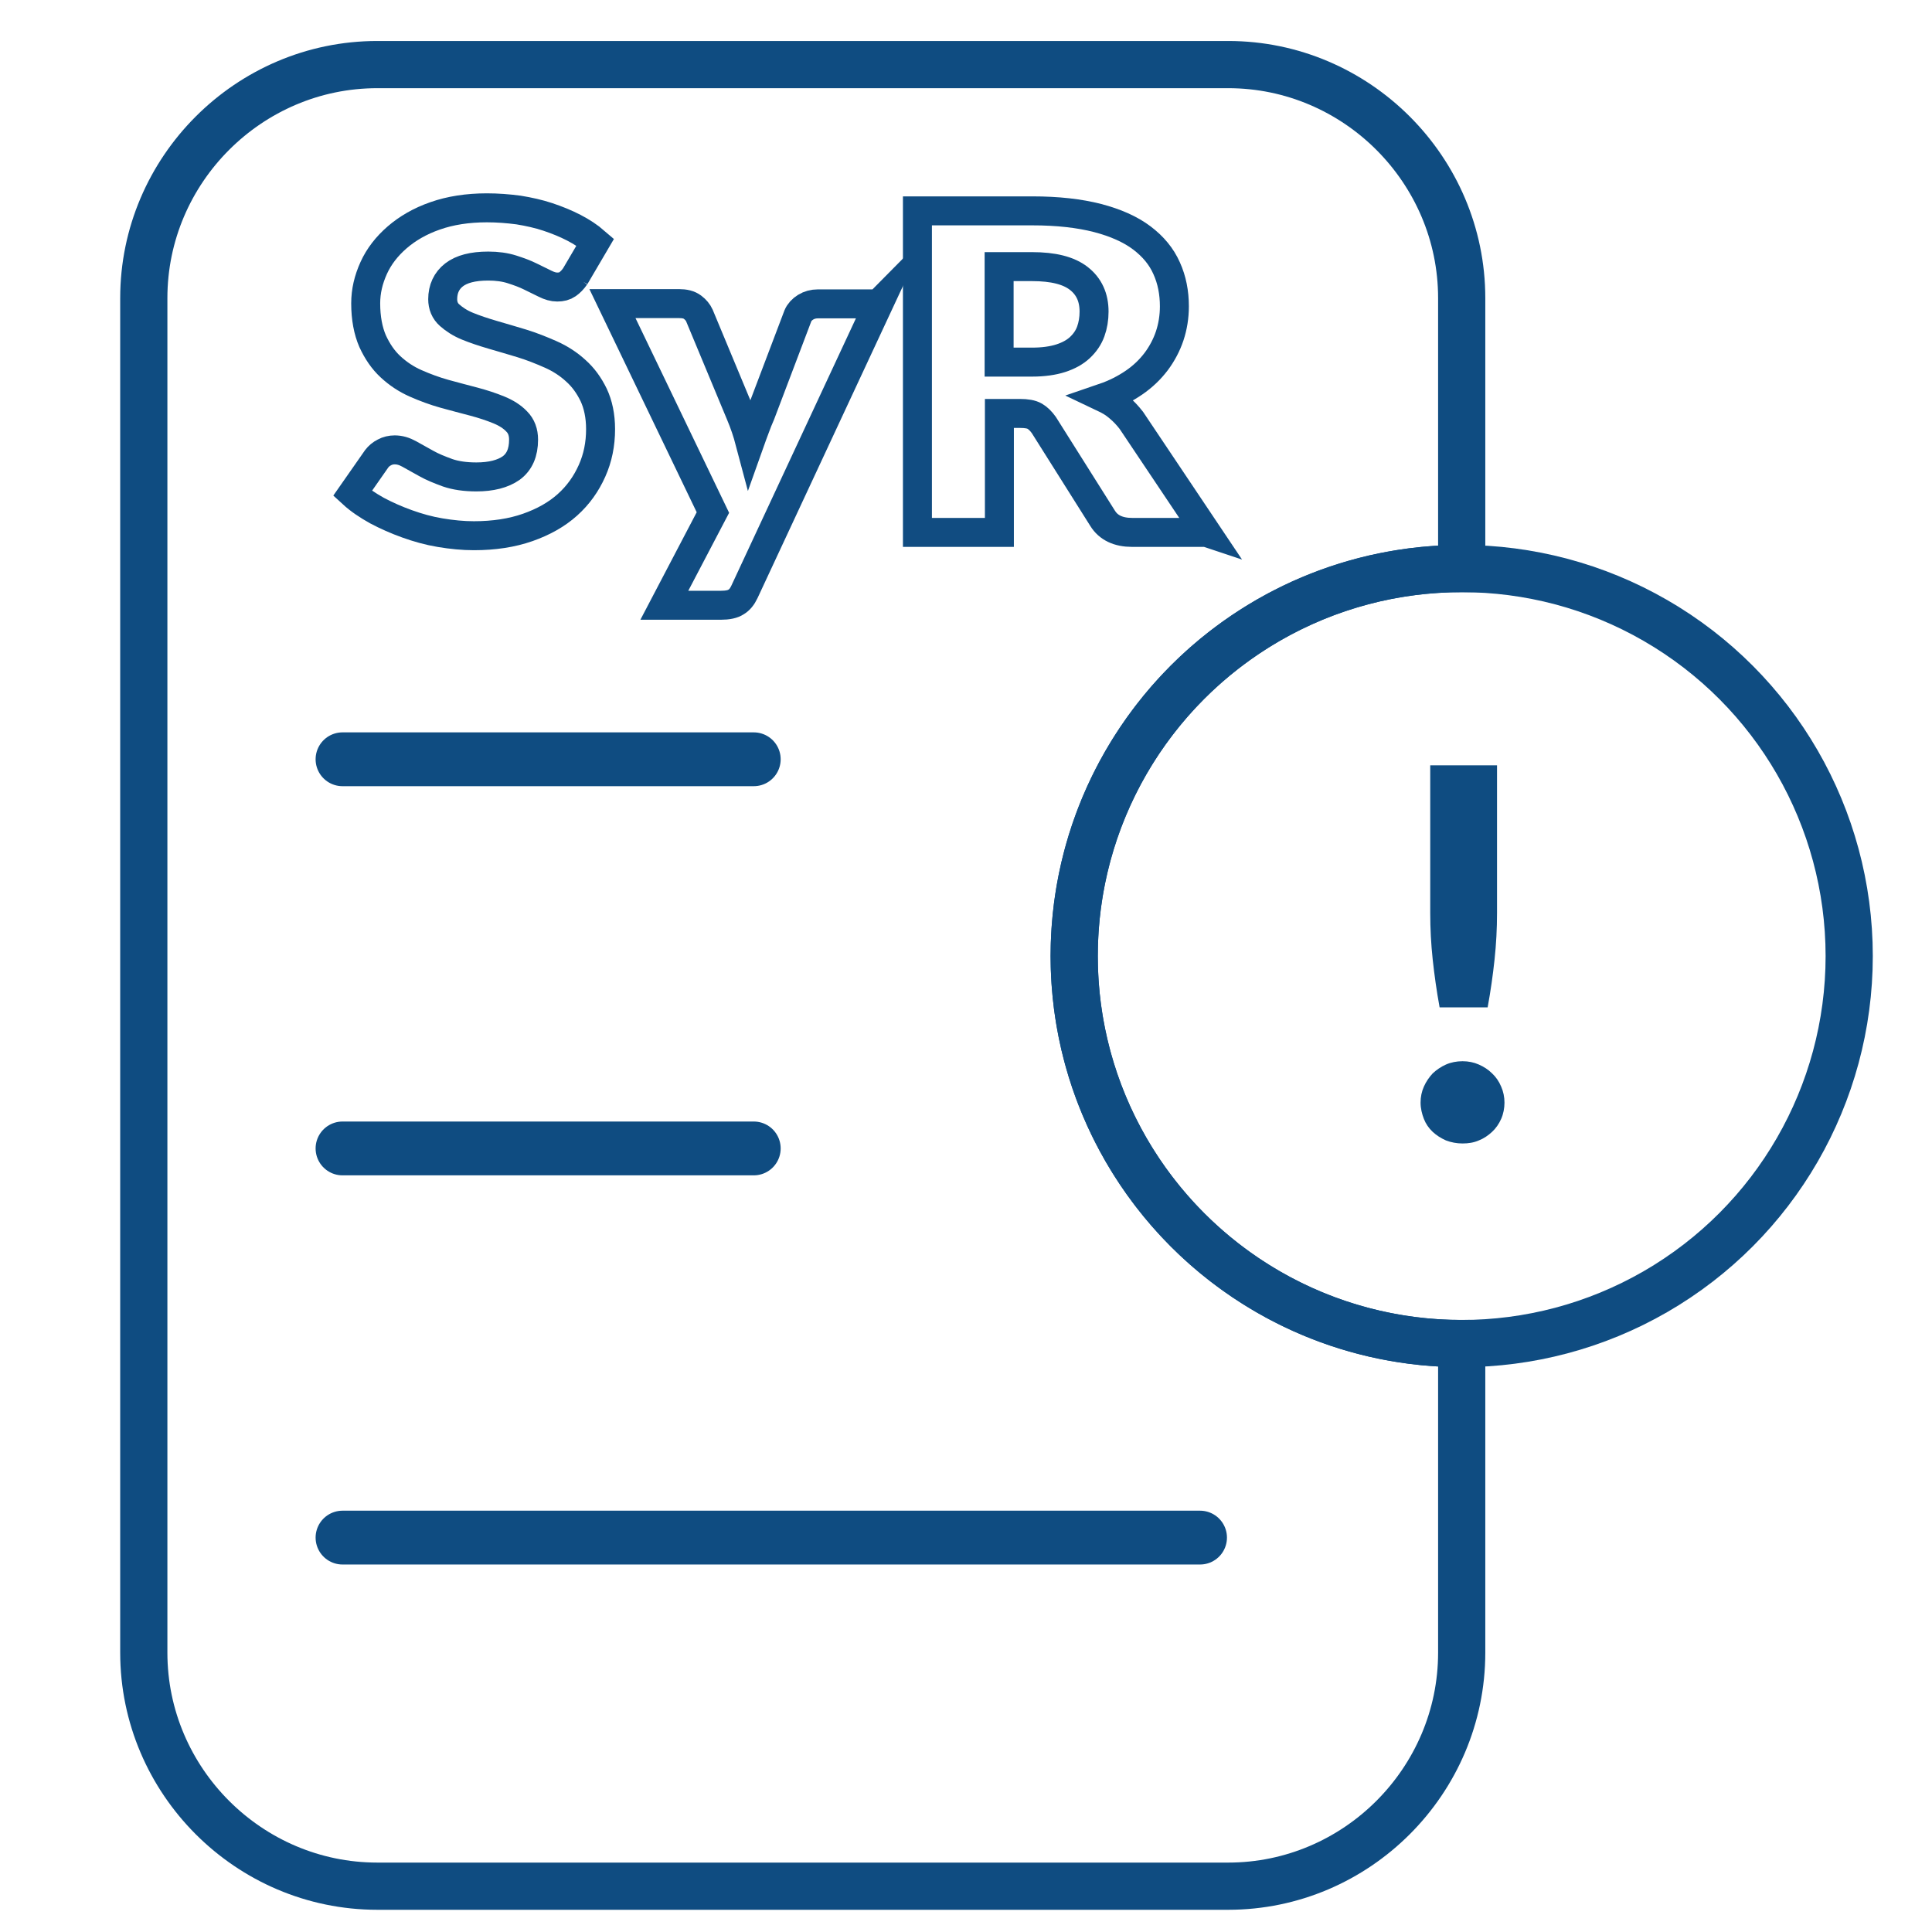 <?xml version="1.0" encoding="UTF-8"?>
<svg id="uuid-172a582e-6f65-4142-a3b2-a83c597f7ded" data-name="RECURSO" xmlns="http://www.w3.org/2000/svg" viewBox="0 0 70 70">
  <defs>
    <style>
      .uuid-769015e3-aa3c-48e3-8ebf-4316ca4b4551 {
        fill: #0f4c81;
        stroke-width: 0px;
      }

      .uuid-2c3e39e5-49eb-4f29-a0cc-e1e99d82cb27 {
        stroke-linecap: round;
        stroke-linejoin: round;
        stroke-width: 1.95px;
      }

      .uuid-2c3e39e5-49eb-4f29-a0cc-e1e99d82cb27, .uuid-4fcc6109-22e0-4c3e-b901-cdb099edf711 {
        stroke: #0f4c81;
      }

      .uuid-2c3e39e5-49eb-4f29-a0cc-e1e99d82cb27, .uuid-4fcc6109-22e0-4c3e-b901-cdb099edf711, .uuid-9bfaa04f-4600-4cf1-86e8-994a60bc44f4 {
        fill: none;
      }

      .uuid-4fcc6109-22e0-4c3e-b901-cdb099edf711 {
        stroke-width: 1.71px;
      }

      .uuid-4fcc6109-22e0-4c3e-b901-cdb099edf711, .uuid-9bfaa04f-4600-4cf1-86e8-994a60bc44f4 {
        stroke-miterlimit: 10;
      }

      .uuid-9bfaa04f-4600-4cf1-86e8-994a60bc44f4 {
        stroke: #114c81;
        stroke-width: 1.05px;
      }
    </style>
  </defs>
  <g id="uuid-46c78a5e-8944-48f0-9a23-f5ece4219f43" data-name="contorno">
    <path class="uuid-4fcc6109-22e0-4c3e-b901-cdb099edf711" d="M52.96,10.8v9.8c-7.76,0-14.04,6.29-14.04,14.04s6.29,14.04,14.04,14.04v11.2c0,4.65-3.81,8.46-8.46,8.46H13.67c-4.65,0-8.46-3.81-8.46-8.46V10.8c0-4.65,3.81-8.46,8.46-8.46h30.83c4.65,0,8.46,3.81,8.46,8.46Z"/>
    <circle class="uuid-4fcc6109-22e0-4c3e-b901-cdb099edf711" cx="52.96" cy="34.64" r="14.04"/>
    <path class="uuid-769015e3-aa3c-48e3-8ebf-4316ca4b4551" d="M51.47,39.95c0-.21.04-.4.12-.58.08-.18.19-.34.32-.48.14-.13.3-.24.48-.32.18-.08.39-.12.6-.12s.41.04.59.12c.18.08.34.18.48.32.14.13.25.29.33.48.08.18.12.38.12.58s-.04.41-.12.59-.19.34-.33.47c-.14.13-.3.24-.48.31-.18.08-.38.11-.59.11s-.42-.04-.6-.11c-.18-.08-.34-.18-.48-.31-.14-.13-.25-.29-.32-.47s-.12-.38-.12-.59ZM54.24,27.73v5.35c0,.57-.03,1.13-.09,1.69s-.14,1.13-.25,1.73h-1.74c-.11-.6-.19-1.18-.25-1.73-.06-.56-.09-1.12-.09-1.69v-5.35h2.42Z"/>
  </g>
  <g id="uuid-bbe297fc-53e9-4338-b8a7-5f071769a4cd" data-name="lineas">
    <line class="uuid-2c3e39e5-49eb-4f29-a0cc-e1e99d82cb27" x1="12.41" y1="27.51" x2="27.31" y2="27.51"/>
    <line class="uuid-2c3e39e5-49eb-4f29-a0cc-e1e99d82cb27" x1="12.41" y1="41.61" x2="27.31" y2="41.61"/>
    <line class="uuid-2c3e39e5-49eb-4f29-a0cc-e1e99d82cb27" x1="12.41" y1="55.71" x2="43.48" y2="55.71"/>
  </g>
  <g>
    <path class="uuid-9bfaa04f-4600-4cf1-86e8-994a60bc44f4" d="M20.84,10.01c-.09.13-.18.22-.28.29s-.22.1-.37.1c-.14,0-.28-.04-.44-.12-.16-.08-.33-.16-.53-.26-.2-.1-.42-.18-.67-.26-.25-.08-.54-.12-.86-.12-.56,0-.97.11-1.24.32s-.41.51-.41.88c0,.23.08.43.25.58s.38.29.65.4c.27.11.57.21.91.31s.69.2,1.05.31.71.25,1.05.4c.34.15.65.35.91.59.27.24.48.53.65.88.16.34.25.76.25,1.24,0,.54-.1,1.04-.31,1.51-.21.47-.5.88-.89,1.23-.39.35-.87.62-1.44.82-.57.2-1.22.3-1.95.3-.4,0-.8-.04-1.22-.11s-.81-.18-1.2-.32c-.39-.14-.75-.3-1.09-.48-.34-.19-.64-.39-.89-.62l.88-1.26c.07-.09.16-.17.28-.23.11-.06.24-.09.37-.09.18,0,.35.05.53.15.18.1.38.21.61.34s.48.23.78.34c.29.1.64.15,1.04.15.54,0,.96-.11,1.26-.32.3-.22.45-.56.45-1.03,0-.27-.08-.49-.25-.66-.16-.17-.38-.31-.65-.42s-.57-.21-.91-.3c-.34-.09-.69-.18-1.05-.28s-.71-.23-1.05-.38-.64-.35-.91-.6-.48-.56-.65-.93c-.16-.37-.25-.83-.25-1.37,0-.44.1-.86.29-1.28s.48-.79.85-1.11.83-.59,1.38-.78c.54-.19,1.17-.29,1.87-.29.39,0,.77.03,1.15.08.37.06.73.14,1.06.25.33.11.65.24.94.39s.55.32.78.52l-.74,1.26Z"/>
    <path class="uuid-9bfaa04f-4600-4cf1-86e8-994a60bc44f4" d="M31.84,11l-4.87,10.45c-.08.17-.18.29-.3.36-.12.08-.3.12-.56.12h-2.04l1.76-3.36-3.64-7.57h2.41c.21,0,.37.04.49.13s.2.19.25.3l1.49,3.58c.14.33.25.66.34,1,.06-.17.13-.34.19-.51.06-.17.13-.34.2-.5l1.35-3.56c.05-.12.15-.23.28-.31s.28-.12.44-.12h2.2Z"/>
    <path class="uuid-9bfaa04f-4600-4cf1-86e8-994a60bc44f4" d="M43.71,19.29h-2.69c-.5,0-.86-.17-1.07-.51l-2.13-3.38c-.1-.14-.21-.25-.33-.32s-.3-.1-.53-.1h-.75v4.31h-2.97V7.64h4.16c.93,0,1.71.09,2.37.26.65.17,1.19.41,1.6.72.41.31.71.67.9,1.1.19.42.28.88.28,1.38,0,.38-.06.74-.17,1.07s-.28.65-.49.93c-.22.29-.48.54-.8.76-.32.22-.69.41-1.1.55.19.09.38.2.54.34.17.14.32.3.46.48l2.72,4.06ZM37.4,13.12c.4,0,.75-.05,1.03-.14.28-.09.52-.22.7-.39.18-.17.31-.36.39-.58.08-.22.12-.46.12-.72,0-.51-.18-.91-.55-1.2-.37-.29-.93-.43-1.7-.43h-1.19v3.46h1.19Z"/>
  </g>
</svg>